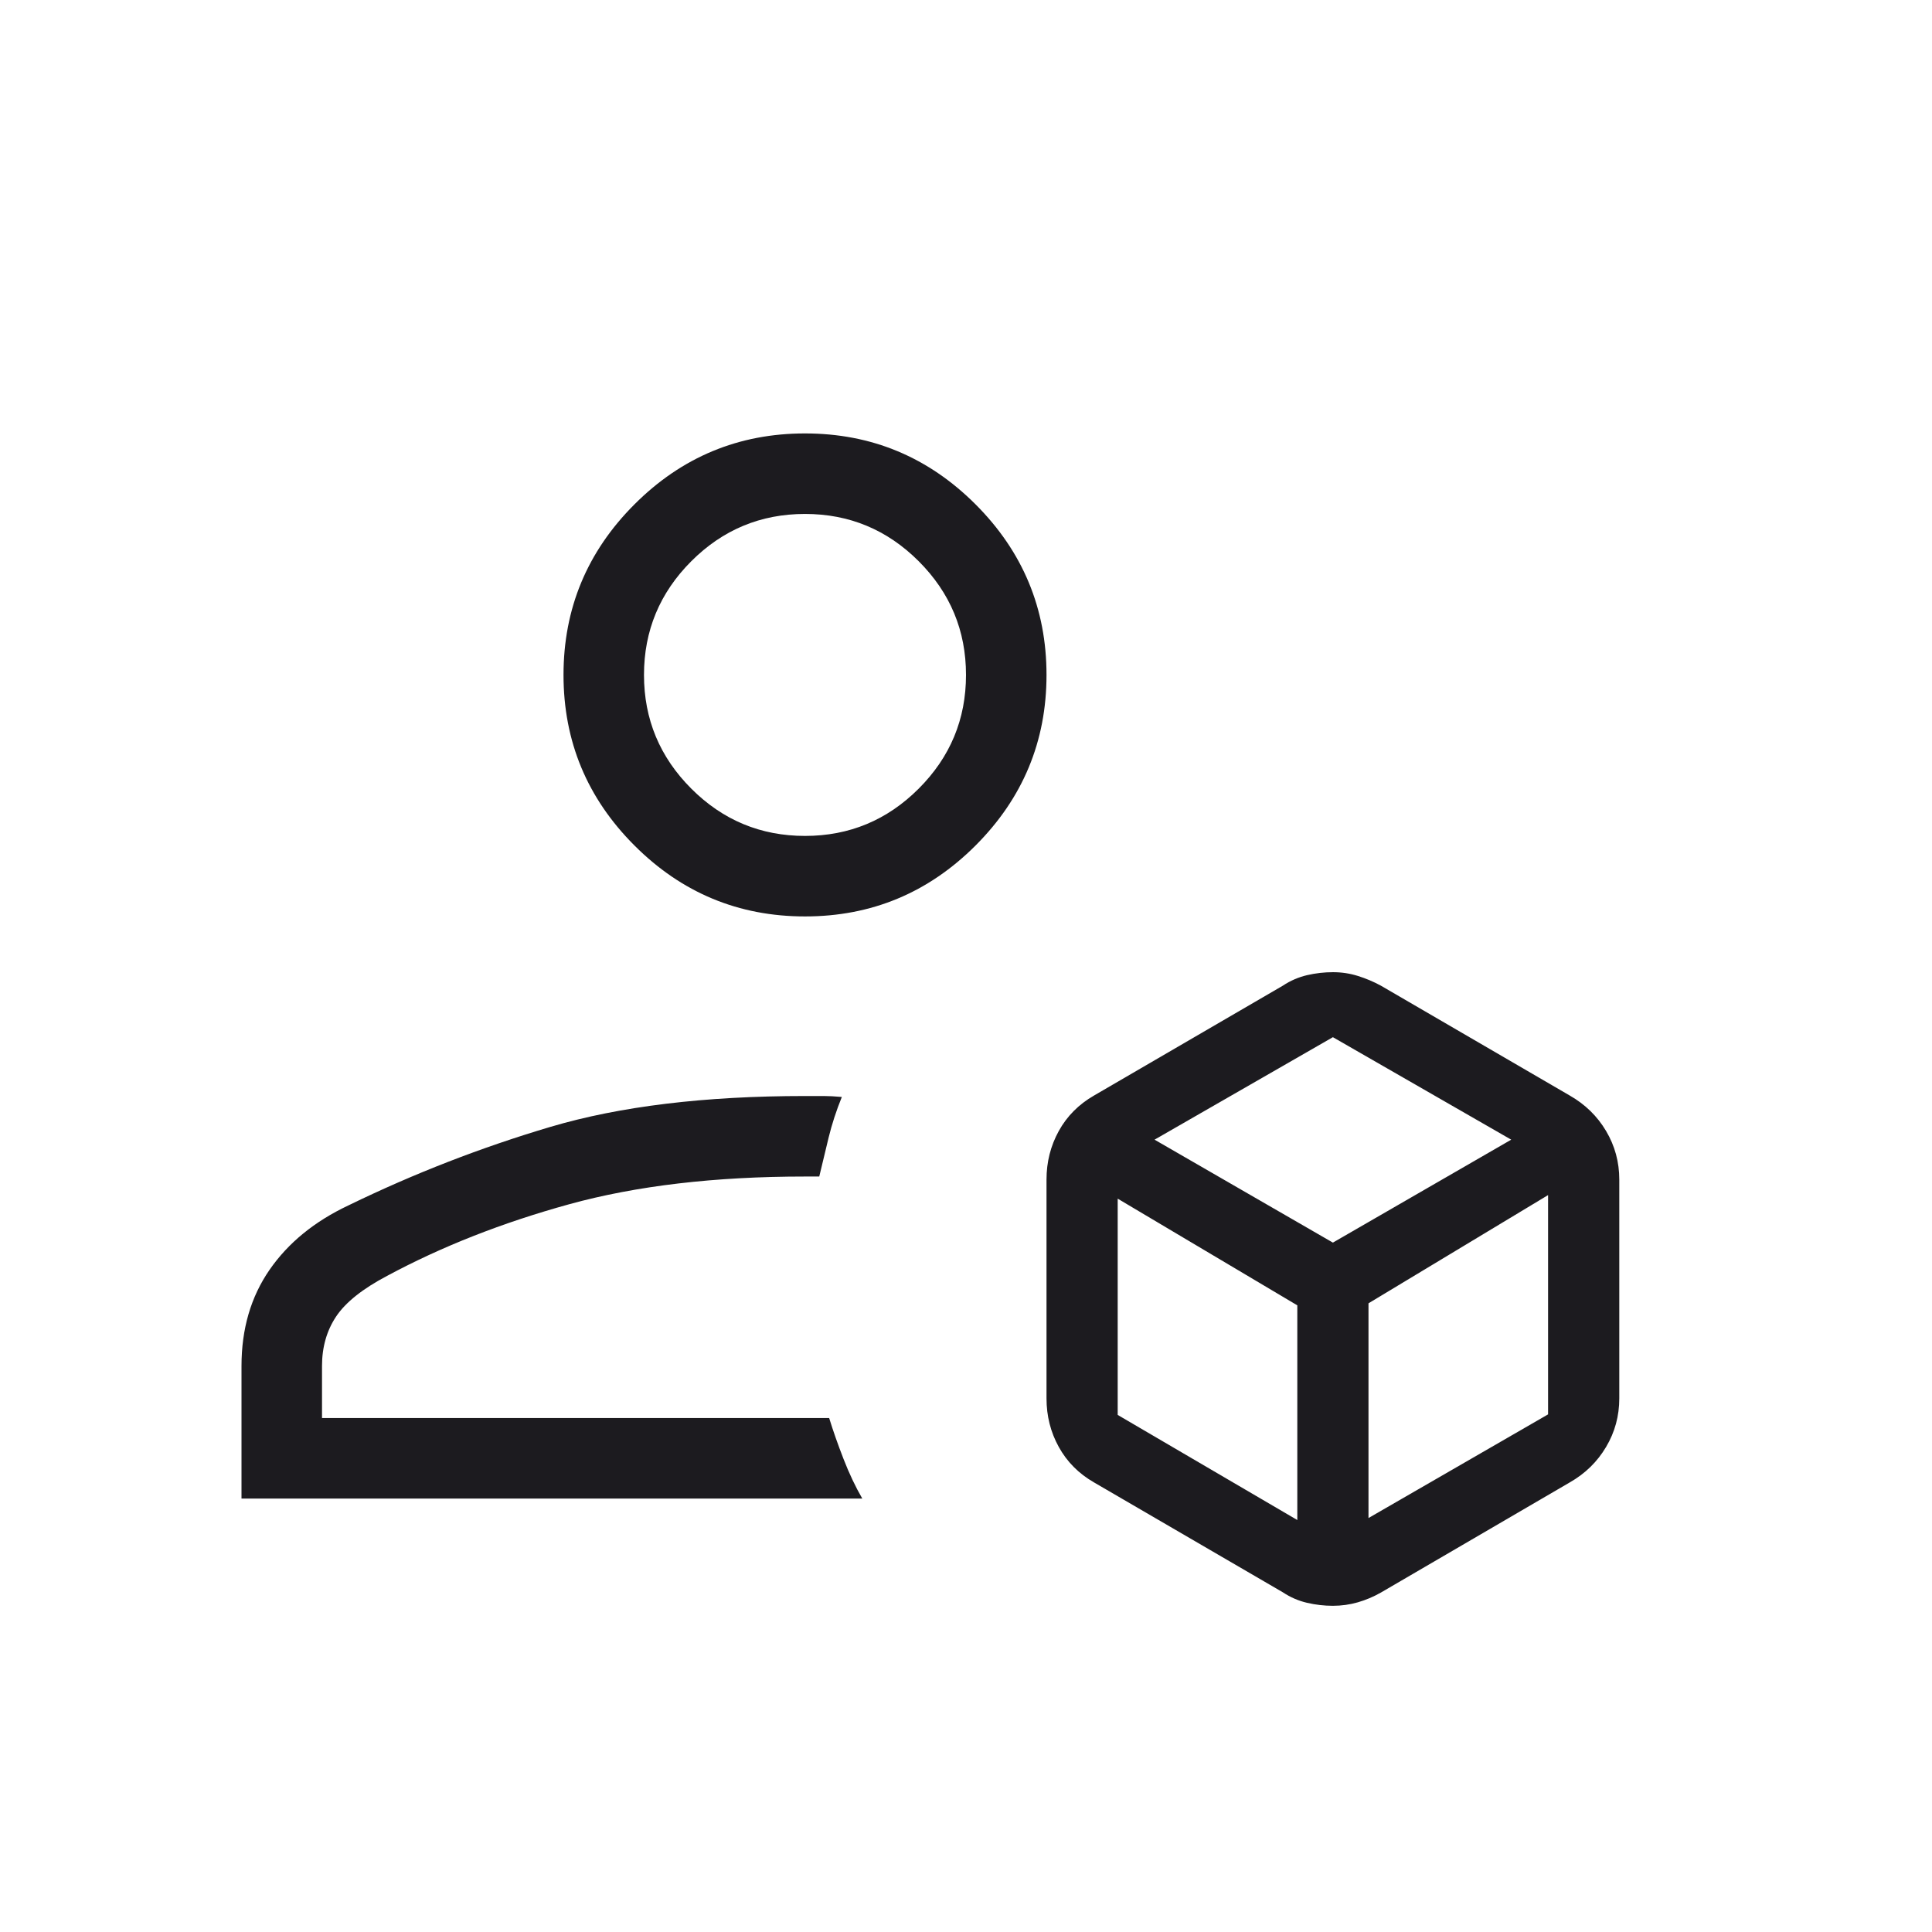 <svg width="64" height="64" viewBox="0 0 64 64" fill="none" xmlns="http://www.w3.org/2000/svg">
<mask id="mask0_1553_111" style="mask-type:alpha" maskUnits="userSpaceOnUse" x="0" y="0" width="64" height="64">
<rect width="64" height="64" fill="#D9D9D9"/>
</mask>
<g mask="url(#mask0_1553_111)">
<path d="M44.151 53.194C43.866 53.194 43.581 53.161 43.297 53.095C43.013 53.029 42.746 52.913 42.497 52.748L36.241 49.107C35.734 48.816 35.345 48.424 35.074 47.933C34.802 47.442 34.667 46.905 34.667 46.323V39.076C34.667 38.494 34.802 37.957 35.074 37.465C35.345 36.974 35.734 36.583 36.241 36.291L42.497 32.651C42.747 32.485 43.015 32.37 43.3 32.303C43.586 32.237 43.871 32.205 44.157 32.205C44.442 32.205 44.716 32.246 44.98 32.329C45.243 32.411 45.498 32.518 45.743 32.651L52 36.291C52.511 36.583 52.912 36.974 53.203 37.465C53.495 37.957 53.641 38.494 53.641 39.076V46.323C53.641 46.905 53.495 47.442 53.203 47.933C52.912 48.424 52.511 48.816 52 49.107L45.745 52.755C45.501 52.894 45.246 53.002 44.979 53.079C44.712 53.156 44.436 53.194 44.151 53.194ZM26.667 30.358C24.467 30.358 22.583 29.575 21.017 28.008C19.45 26.441 18.667 24.558 18.667 22.358C18.667 20.158 19.45 18.275 21.017 16.708C22.583 15.141 24.467 14.358 26.667 14.358C28.867 14.358 30.75 15.141 32.317 16.708C33.883 18.275 34.667 20.158 34.667 22.358C34.667 24.558 33.883 26.441 32.317 28.008C30.75 29.575 28.867 30.358 26.667 30.358ZM8 49.641V45.251C8 44.023 8.309 42.962 8.928 42.066C9.547 41.17 10.421 40.458 11.549 39.927C13.713 38.874 15.944 38.008 18.241 37.327C20.539 36.647 23.347 36.307 26.667 36.307H27.292C27.456 36.307 27.655 36.318 27.887 36.338C27.702 36.796 27.556 37.244 27.449 37.684C27.341 38.123 27.238 38.553 27.139 38.974H26.667C23.682 38.974 21.08 39.28 18.859 39.891C16.638 40.503 14.626 41.295 12.821 42.266C12.01 42.694 11.449 43.141 11.136 43.609C10.823 44.078 10.667 44.625 10.667 45.251V46.974H27.467C27.596 47.394 27.755 47.846 27.943 48.33C28.131 48.814 28.338 49.251 28.564 49.641H8ZM26.667 27.691C28.133 27.691 29.389 27.169 30.433 26.125C31.478 25.08 32 23.825 32 22.358C32 20.891 31.478 19.636 30.433 18.591C29.389 17.547 28.133 17.025 26.667 17.025C25.2 17.025 23.944 17.547 22.9 18.591C21.856 19.636 21.333 20.891 21.333 22.358C21.333 23.825 21.856 25.08 22.9 26.125C23.944 27.169 25.2 27.691 26.667 27.691ZM38.246 37.753L44.154 41.163L50.061 37.753L44.154 34.358L38.246 37.753ZM45.333 50.287L51.282 46.853V39.589L45.333 43.174V50.287ZM37.025 46.871L42.975 50.353V43.241L37.025 39.707V46.871Z" fill="#1C1B1F"/>
</g>
</svg>
